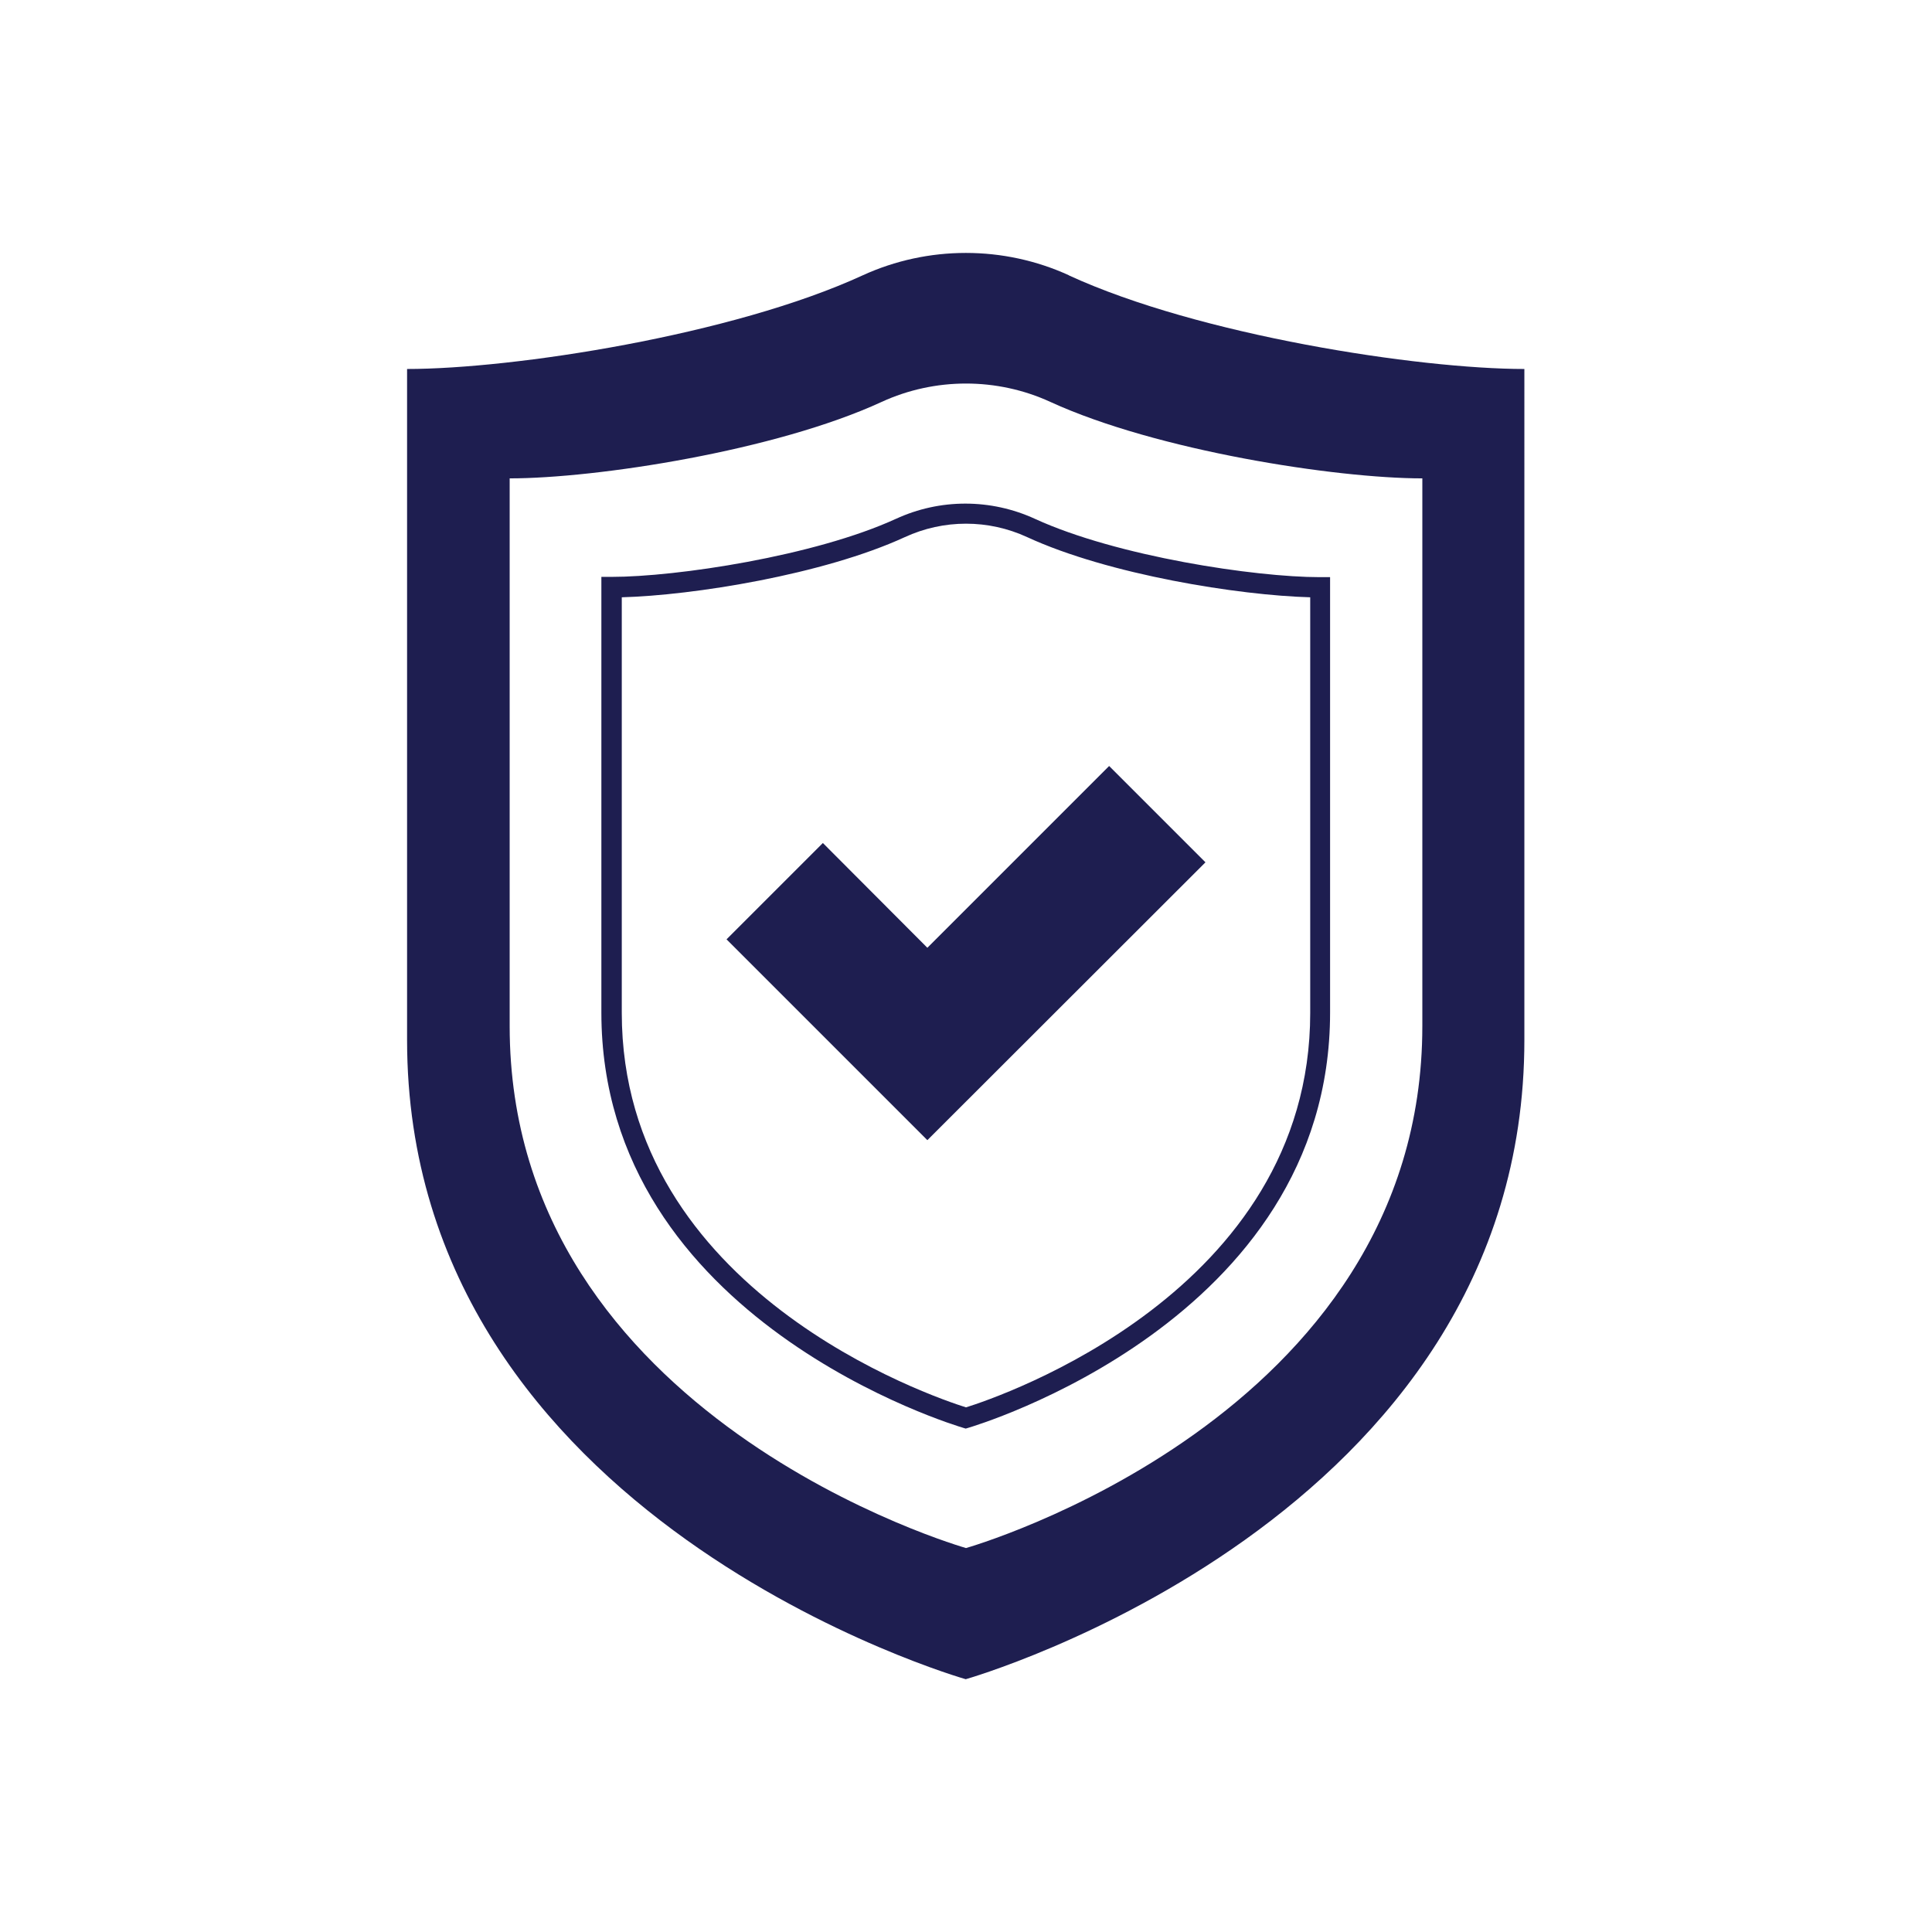 <?xml version="1.0" encoding="UTF-8"?><svg id="Vrstva_1" xmlns="http://www.w3.org/2000/svg" viewBox="0 0 71 71"><defs><style>.cls-1{fill:#1e1e50;}</style></defs><path class="cls-1" d="M39.29,10.12c-2.4-1.1-5.19-1.1-7.59,0-4.78,2.2-12.84,3.44-16.74,3.44v24.66c0,17.66,20.53,23.49,20.53,23.49,0,0,20.53-5.83,20.53-23.49V13.56c-3.89,0-11.96-1.24-16.74-3.44Zm12.98,27.59c0,14.43-16.77,19.18-16.77,19.18,0,0-16.77-4.76-16.77-19.18V17.58c3.18,0,9.77-1.01,13.67-2.81,1.96-.9,4.24-.9,6.2,0,3.9,1.79,10.49,2.81,13.67,2.81v20.14Z"/><path class="cls-1" d="M32.94,19.06c-3,1.38-8.09,2.14-10.46,2.14h-.38v16.01c0,11.35,13.16,15.22,13.29,15.26l.1,.03,.1-.03c.13-.04,13.29-3.9,13.29-15.26V21.21h-.38c-2.37,0-7.45-.76-10.46-2.14-1.63-.75-3.5-.75-5.12,0Zm15.21,18.16c0,10.26-11.43,14.12-12.65,14.5-1.21-.38-12.65-4.24-12.65-14.5v-15.27c2.61-.07,7.4-.83,10.4-2.21,1.43-.66,3.07-.66,4.5,0,2.99,1.38,7.79,2.14,10.4,2.21v15.27Z"/><polygon class="cls-1" points="30.24 30.98 26.7 34.52 34.08 41.9 44.3 31.69 40.76 28.15 34.08 34.83 30.24 30.98"/></svg>